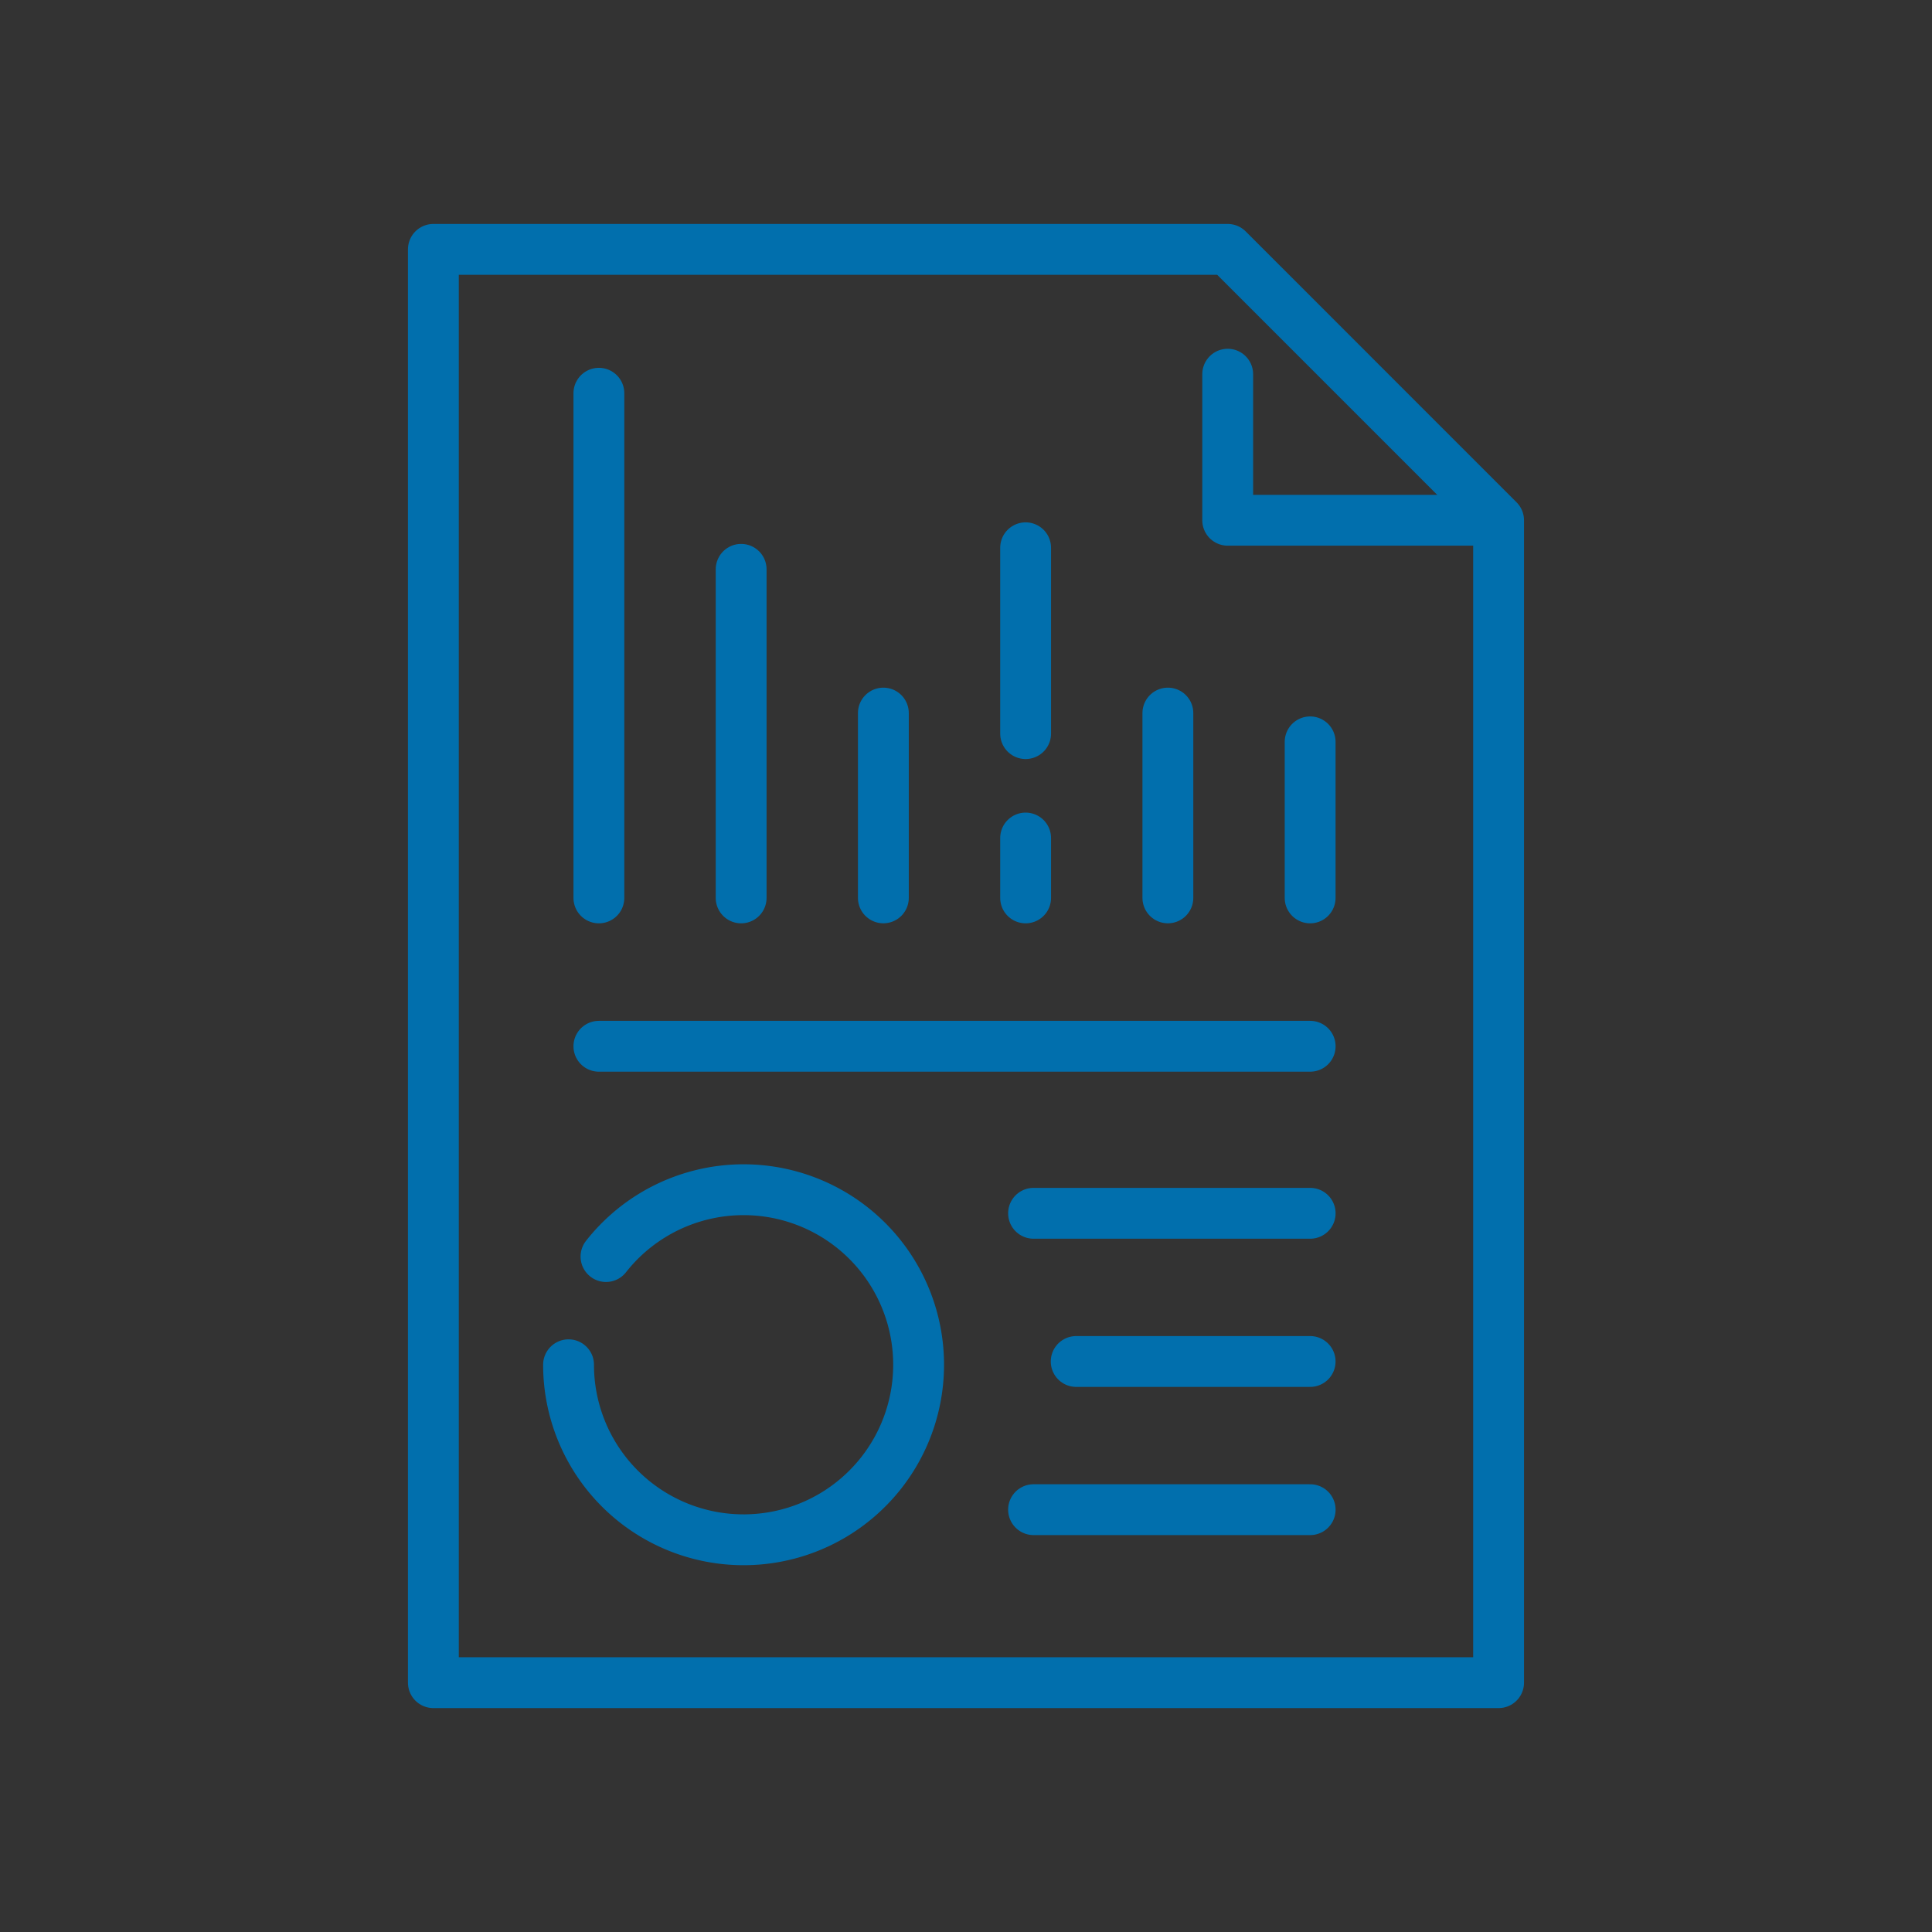 <svg xmlns="http://www.w3.org/2000/svg" width="57" height="57" viewBox="0 0 57 57">
  <rect x="0" y="0" width="57" height="57" fill="#333333" stroke="none"/>
  <g id="icn_3_Document_summarization" data-name="icn_3_Document summarization" transform="translate(-2698.57 -1419.977)">
    <rect id="Rectangle_152308" data-name="Rectangle 152308" width="57" height="57" transform="translate(2698.57 1419.977)" fill="#fff" opacity="0.002"/>
    <g id="Group_36683" data-name="Group 36683">
      <path id="Path_62861" data-name="Path 62861" d="M1.6,1.6V43.887H33.027V9.593L25.035,1.6Z" transform="translate(2709.756 1425.734)" fill="none" stroke="#016fad" stroke-linecap="round" stroke-linejoin="round" stroke-width="1.5"/>
      <path id="Path_62862" data-name="Path 62862" d="M89.36,18.466H81.49V14.157" transform="translate(2653.301 1416.86)" fill="none" stroke="#016fad" stroke-linecap="round" stroke-linejoin="round" stroke-width="1.5"/>
      <line id="Line_1500" data-name="Line 1500" y2="4.604" transform="translate(2737.223 1441.864)" fill="none" stroke="#016fad" stroke-linecap="round" stroke-linejoin="round" stroke-width="1.5"/>
      <line id="Line_1501" data-name="Line 1501" y2="5.452" transform="translate(2733.026 1441.015)" fill="none" stroke="#016fad" stroke-linecap="round" stroke-linejoin="round" stroke-width="1.5"/>
      <line id="Line_1502" data-name="Line 1502" y2="1.767" transform="translate(2728.829 1444.701)" fill="none" stroke="#016fad" stroke-linecap="round" stroke-linejoin="round" stroke-width="1.5"/>
      <line id="Line_1503" data-name="Line 1503" y2="5.483" transform="translate(2728.829 1436.138)" fill="none" stroke="#016fad" stroke-linecap="round" stroke-linejoin="round" stroke-width="1.5"/>
      <line id="Line_1504" data-name="Line 1504" y2="5.452" transform="translate(2724.632 1441.015)" fill="none" stroke="#016fad" stroke-linecap="round" stroke-linejoin="round" stroke-width="1.5"/>
      <line id="Line_1505" data-name="Line 1505" y2="9.694" transform="translate(2720.436 1436.774)" fill="none" stroke="#016fad" stroke-linecap="round" stroke-linejoin="round" stroke-width="1.5"/>
      <line id="Line_1506" data-name="Line 1506" y2="14.889" transform="translate(2716.239 1431.579)" fill="none" stroke="#016fad" stroke-linecap="round" stroke-linejoin="round" stroke-width="1.5"/>
      <line id="Line_1507" data-name="Line 1507" x1="20.985" transform="translate(2716.239 1450.845)" fill="none" stroke="#016fad" stroke-linecap="round" stroke-linejoin="round" stroke-width="1.5"/>
      <line id="Line_1508" data-name="Line 1508" x1="8.161" transform="translate(2729.063 1455.773)" fill="none" stroke="#016fad" stroke-linecap="round" stroke-linejoin="round" stroke-width="1.5"/>
      <line id="Line_1509" data-name="Line 1509" x1="6.902" transform="translate(2730.321 1460.145)" fill="none" stroke="#016fad" stroke-linecap="round" stroke-linejoin="round" stroke-width="1.5"/>
      <line id="Line_1510" data-name="Line 1510" x1="8.161" transform="translate(2729.063 1464.517)" fill="none" stroke="#016fad" stroke-linecap="round" stroke-linejoin="round" stroke-width="1.5"/>
      <path id="Path_62863" data-name="Path 62863" d="M15.2,101.343a5.164,5.164,0,1,0,1.105-3.193" transform="translate(2700.144 1358.899)" fill="none" stroke="#016fad" stroke-linecap="round" stroke-linejoin="round" stroke-width="1.5"/>
    </g>
  </g>
</svg>
